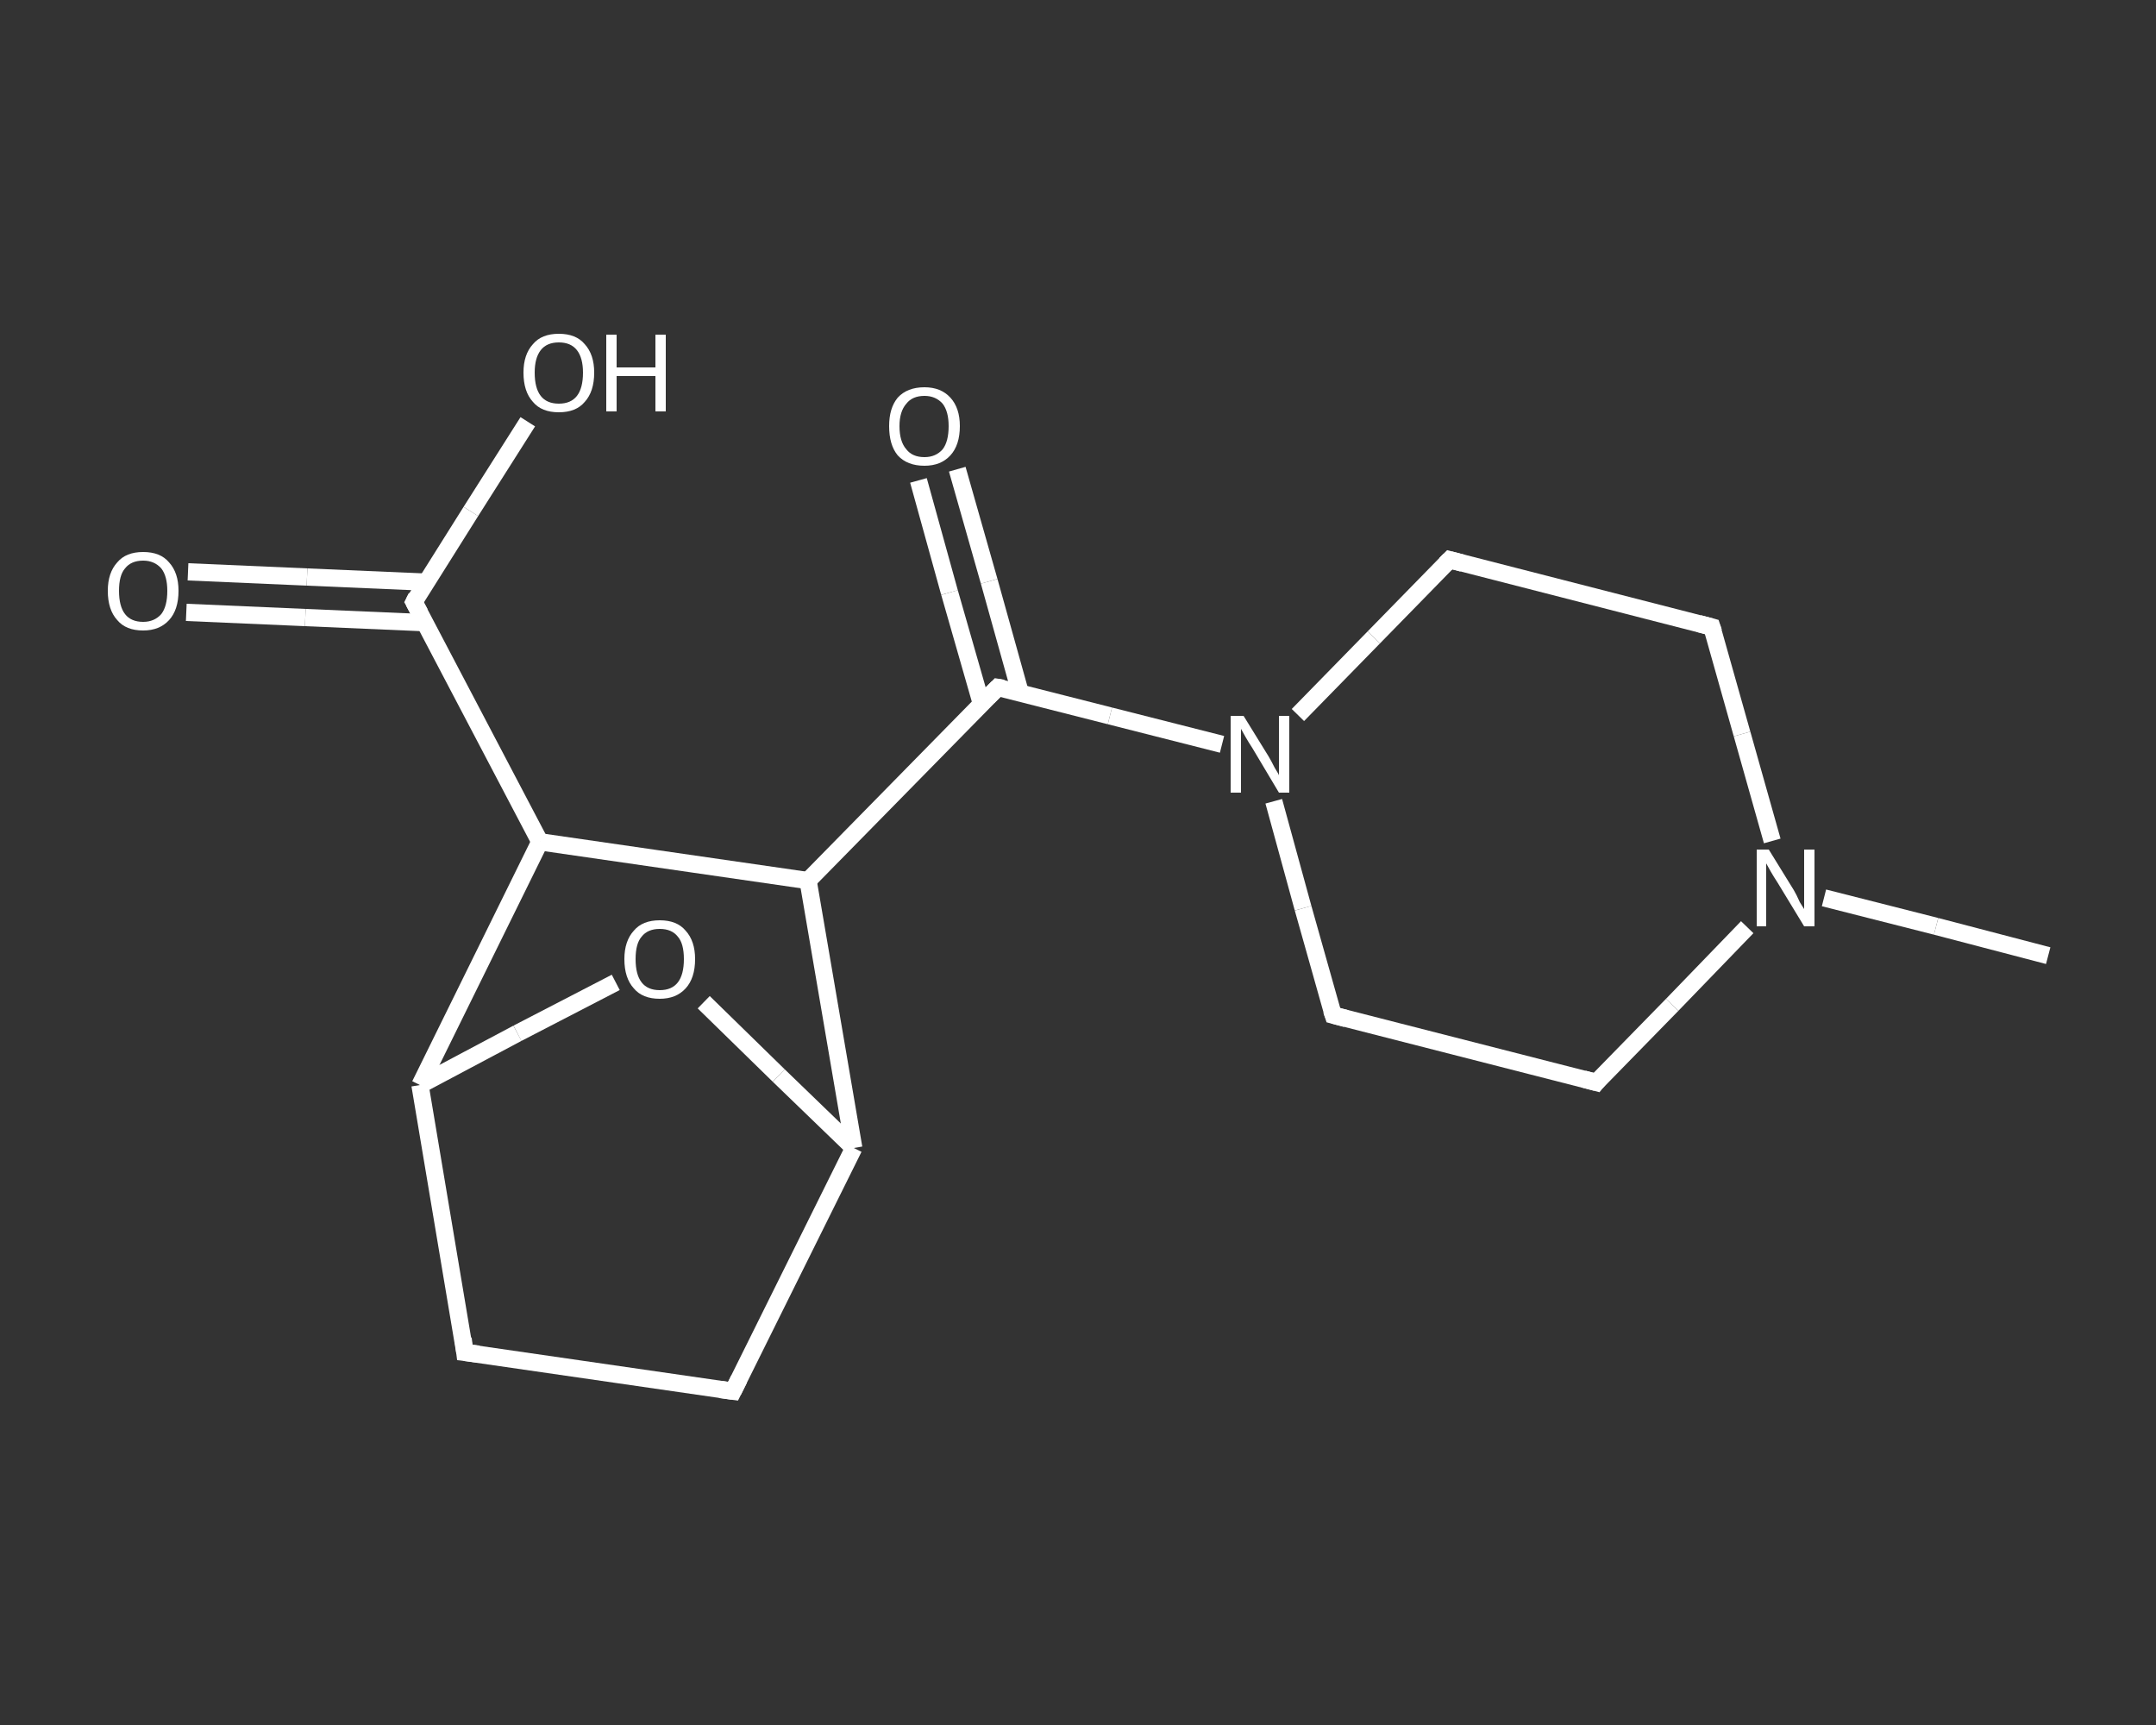 <?xml version='1.0' encoding='iso-8859-1'?>
<svg version='1.1' baseProfile='full'
              xmlns='http://www.w3.org/2000/svg'
                      xmlns:rdkit='http://www.rdkit.org/xml'
                      xmlns:xlink='http://www.w3.org/1999/xlink'
                  xml:space='preserve'
width='250px' height='200px' viewBox='0 0 250 200'>
<rect x="0" y="0" width="250" height="200" fill="#333333" stroke="none"/>
<!-- END OF HEADER -->
<rect style='opacity:1.0;fill:transparent;stroke:none' width='250.0' height='200.0' x='0.0' y='0.0'> </rect>
<path class='bond-0 atom-0 atom-1' d='M 237.5,110.8 L 224.5,107.4' style='fill:none;fill-rule:evenodd;stroke:#FFFFFF;stroke-width:2.0px;stroke-linecap:butt;stroke-linejoin:miter;stroke-opacity:1' />
<path class='bond-0 atom-0 atom-1' d='M 224.5,107.4 L 211.5,104.1' style='fill:none;fill-rule:evenodd;stroke:#FFFFFF;stroke-width:2.0px;stroke-linecap:butt;stroke-linejoin:miter;stroke-opacity:1' />
<path class='bond-1 atom-1 atom-2' d='M 202.6,107.5 L 193.9,116.5' style='fill:none;fill-rule:evenodd;stroke:#FFFFFF;stroke-width:2.0px;stroke-linecap:butt;stroke-linejoin:miter;stroke-opacity:1' />
<path class='bond-1 atom-1 atom-2' d='M 193.9,116.5 L 185.1,125.5' style='fill:none;fill-rule:evenodd;stroke:#FFFFFF;stroke-width:2.0px;stroke-linecap:butt;stroke-linejoin:miter;stroke-opacity:1' />
<path class='bond-2 atom-2 atom-3' d='M 185.1,125.5 L 154.6,117.7' style='fill:none;fill-rule:evenodd;stroke:#FFFFFF;stroke-width:2.0px;stroke-linecap:butt;stroke-linejoin:miter;stroke-opacity:1' />
<path class='bond-3 atom-3 atom-4' d='M 154.6,117.7 L 151.1,105.3' style='fill:none;fill-rule:evenodd;stroke:#FFFFFF;stroke-width:2.0px;stroke-linecap:butt;stroke-linejoin:miter;stroke-opacity:1' />
<path class='bond-3 atom-3 atom-4' d='M 151.1,105.3 L 147.7,92.9' style='fill:none;fill-rule:evenodd;stroke:#FFFFFF;stroke-width:2.0px;stroke-linecap:butt;stroke-linejoin:miter;stroke-opacity:1' />
<path class='bond-4 atom-4 atom-5' d='M 141.7,86.3 L 128.7,83.0' style='fill:none;fill-rule:evenodd;stroke:#FFFFFF;stroke-width:2.0px;stroke-linecap:butt;stroke-linejoin:miter;stroke-opacity:1' />
<path class='bond-4 atom-4 atom-5' d='M 128.7,83.0 L 115.7,79.7' style='fill:none;fill-rule:evenodd;stroke:#FFFFFF;stroke-width:2.0px;stroke-linecap:butt;stroke-linejoin:miter;stroke-opacity:1' />
<path class='bond-5 atom-5 atom-6' d='M 118.3,80.3 L 114.7,67.4' style='fill:none;fill-rule:evenodd;stroke:#FFFFFF;stroke-width:2.0px;stroke-linecap:butt;stroke-linejoin:miter;stroke-opacity:1' />
<path class='bond-5 atom-5 atom-6' d='M 114.7,67.4 L 111.0,54.4' style='fill:none;fill-rule:evenodd;stroke:#FFFFFF;stroke-width:2.0px;stroke-linecap:butt;stroke-linejoin:miter;stroke-opacity:1' />
<path class='bond-5 atom-5 atom-6' d='M 113.8,81.6 L 110.1,68.7' style='fill:none;fill-rule:evenodd;stroke:#FFFFFF;stroke-width:2.0px;stroke-linecap:butt;stroke-linejoin:miter;stroke-opacity:1' />
<path class='bond-5 atom-5 atom-6' d='M 110.1,68.7 L 106.5,55.7' style='fill:none;fill-rule:evenodd;stroke:#FFFFFF;stroke-width:2.0px;stroke-linecap:butt;stroke-linejoin:miter;stroke-opacity:1' />
<path class='bond-6 atom-5 atom-7' d='M 115.7,79.7 L 93.7,102.1' style='fill:none;fill-rule:evenodd;stroke:#FFFFFF;stroke-width:2.0px;stroke-linecap:butt;stroke-linejoin:miter;stroke-opacity:1' />
<path class='bond-7 atom-7 atom-8' d='M 93.7,102.1 L 99.0,133.1' style='fill:none;fill-rule:evenodd;stroke:#FFFFFF;stroke-width:2.0px;stroke-linecap:butt;stroke-linejoin:miter;stroke-opacity:1' />
<path class='bond-8 atom-8 atom-9' d='M 99.0,133.1 L 85.0,161.3' style='fill:none;fill-rule:evenodd;stroke:#FFFFFF;stroke-width:2.0px;stroke-linecap:butt;stroke-linejoin:miter;stroke-opacity:1' />
<path class='bond-9 atom-9 atom-10' d='M 85.0,161.3 L 53.9,156.8' style='fill:none;fill-rule:evenodd;stroke:#FFFFFF;stroke-width:2.0px;stroke-linecap:butt;stroke-linejoin:miter;stroke-opacity:1' />
<path class='bond-10 atom-10 atom-11' d='M 53.9,156.8 L 48.7,125.8' style='fill:none;fill-rule:evenodd;stroke:#FFFFFF;stroke-width:2.0px;stroke-linecap:butt;stroke-linejoin:miter;stroke-opacity:1' />
<path class='bond-11 atom-11 atom-12' d='M 48.7,125.8 L 60.0,119.8' style='fill:none;fill-rule:evenodd;stroke:#FFFFFF;stroke-width:2.0px;stroke-linecap:butt;stroke-linejoin:miter;stroke-opacity:1' />
<path class='bond-11 atom-11 atom-12' d='M 60.0,119.8 L 71.4,113.9' style='fill:none;fill-rule:evenodd;stroke:#FFFFFF;stroke-width:2.0px;stroke-linecap:butt;stroke-linejoin:miter;stroke-opacity:1' />
<path class='bond-12 atom-11 atom-13' d='M 48.7,125.8 L 62.6,97.6' style='fill:none;fill-rule:evenodd;stroke:#FFFFFF;stroke-width:2.0px;stroke-linecap:butt;stroke-linejoin:miter;stroke-opacity:1' />
<path class='bond-13 atom-13 atom-14' d='M 62.6,97.6 L 48.0,69.8' style='fill:none;fill-rule:evenodd;stroke:#FFFFFF;stroke-width:2.0px;stroke-linecap:butt;stroke-linejoin:miter;stroke-opacity:1' />
<path class='bond-14 atom-14 atom-15' d='M 49.5,67.5 L 35.6,66.9' style='fill:none;fill-rule:evenodd;stroke:#FFFFFF;stroke-width:2.0px;stroke-linecap:butt;stroke-linejoin:miter;stroke-opacity:1' />
<path class='bond-14 atom-14 atom-15' d='M 35.6,66.9 L 21.8,66.3' style='fill:none;fill-rule:evenodd;stroke:#FFFFFF;stroke-width:2.0px;stroke-linecap:butt;stroke-linejoin:miter;stroke-opacity:1' />
<path class='bond-14 atom-14 atom-15' d='M 49.3,72.2 L 35.4,71.6' style='fill:none;fill-rule:evenodd;stroke:#FFFFFF;stroke-width:2.0px;stroke-linecap:butt;stroke-linejoin:miter;stroke-opacity:1' />
<path class='bond-14 atom-14 atom-15' d='M 35.4,71.6 L 21.6,71.0' style='fill:none;fill-rule:evenodd;stroke:#FFFFFF;stroke-width:2.0px;stroke-linecap:butt;stroke-linejoin:miter;stroke-opacity:1' />
<path class='bond-15 atom-14 atom-16' d='M 48.0,69.8 L 54.6,59.3' style='fill:none;fill-rule:evenodd;stroke:#FFFFFF;stroke-width:2.0px;stroke-linecap:butt;stroke-linejoin:miter;stroke-opacity:1' />
<path class='bond-15 atom-14 atom-16' d='M 54.6,59.3 L 61.2,48.9' style='fill:none;fill-rule:evenodd;stroke:#FFFFFF;stroke-width:2.0px;stroke-linecap:butt;stroke-linejoin:miter;stroke-opacity:1' />
<path class='bond-16 atom-4 atom-17' d='M 150.5,82.9 L 159.3,73.9' style='fill:none;fill-rule:evenodd;stroke:#FFFFFF;stroke-width:2.0px;stroke-linecap:butt;stroke-linejoin:miter;stroke-opacity:1' />
<path class='bond-16 atom-4 atom-17' d='M 159.3,73.9 L 168.1,64.9' style='fill:none;fill-rule:evenodd;stroke:#FFFFFF;stroke-width:2.0px;stroke-linecap:butt;stroke-linejoin:miter;stroke-opacity:1' />
<path class='bond-17 atom-17 atom-18' d='M 168.1,64.9 L 198.5,72.7' style='fill:none;fill-rule:evenodd;stroke:#FFFFFF;stroke-width:2.0px;stroke-linecap:butt;stroke-linejoin:miter;stroke-opacity:1' />
<path class='bond-18 atom-18 atom-1' d='M 198.5,72.7 L 202.0,85.1' style='fill:none;fill-rule:evenodd;stroke:#FFFFFF;stroke-width:2.0px;stroke-linecap:butt;stroke-linejoin:miter;stroke-opacity:1' />
<path class='bond-18 atom-18 atom-1' d='M 202.0,85.1 L 205.5,97.5' style='fill:none;fill-rule:evenodd;stroke:#FFFFFF;stroke-width:2.0px;stroke-linecap:butt;stroke-linejoin:miter;stroke-opacity:1' />
<path class='bond-19 atom-13 atom-7' d='M 62.6,97.6 L 93.7,102.1' style='fill:none;fill-rule:evenodd;stroke:#FFFFFF;stroke-width:2.0px;stroke-linecap:butt;stroke-linejoin:miter;stroke-opacity:1' />
<path class='bond-20 atom-12 atom-8' d='M 81.6,116.2 L 90.3,124.7' style='fill:none;fill-rule:evenodd;stroke:#FFFFFF;stroke-width:2.0px;stroke-linecap:butt;stroke-linejoin:miter;stroke-opacity:1' />
<path class='bond-20 atom-12 atom-8' d='M 90.3,124.7 L 99.0,133.1' style='fill:none;fill-rule:evenodd;stroke:#FFFFFF;stroke-width:2.0px;stroke-linecap:butt;stroke-linejoin:miter;stroke-opacity:1' />
<path d='M 185.5,125.0 L 185.1,125.5 L 183.6,125.1' style='fill:none;stroke:#FFFFFF;stroke-width:2.0px;stroke-linecap:butt;stroke-linejoin:miter;stroke-opacity:1;' />
<path d='M 156.1,118.1 L 154.6,117.7 L 154.4,117.1' style='fill:none;stroke:#FFFFFF;stroke-width:2.0px;stroke-linecap:butt;stroke-linejoin:miter;stroke-opacity:1;' />
<path d='M 116.3,79.8 L 115.7,79.7 L 114.6,80.8' style='fill:none;stroke:#FFFFFF;stroke-width:2.0px;stroke-linecap:butt;stroke-linejoin:miter;stroke-opacity:1;' />
<path d='M 85.7,159.9 L 85.0,161.3 L 83.5,161.1' style='fill:none;stroke:#FFFFFF;stroke-width:2.0px;stroke-linecap:butt;stroke-linejoin:miter;stroke-opacity:1;' />
<path d='M 55.5,157.0 L 53.9,156.8 L 53.7,155.2' style='fill:none;stroke:#FFFFFF;stroke-width:2.0px;stroke-linecap:butt;stroke-linejoin:miter;stroke-opacity:1;' />
<path d='M 48.7,71.1 L 48.0,69.8 L 48.3,69.2' style='fill:none;stroke:#FFFFFF;stroke-width:2.0px;stroke-linecap:butt;stroke-linejoin:miter;stroke-opacity:1;' />
<path d='M 167.6,65.4 L 168.1,64.9 L 169.6,65.3' style='fill:none;stroke:#FFFFFF;stroke-width:2.0px;stroke-linecap:butt;stroke-linejoin:miter;stroke-opacity:1;' />
<path d='M 197.0,72.3 L 198.5,72.7 L 198.7,73.3' style='fill:none;stroke:#FFFFFF;stroke-width:2.0px;stroke-linecap:butt;stroke-linejoin:miter;stroke-opacity:1;' />
<path class='atom-1' d='M 205.1 98.5
L 208.0 103.2
Q 208.3 103.7, 208.7 104.6
Q 209.2 105.4, 209.2 105.4
L 209.2 98.5
L 210.4 98.5
L 210.4 107.4
L 209.2 107.4
L 206.1 102.3
Q 205.7 101.7, 205.3 101.0
Q 204.9 100.3, 204.8 100.1
L 204.8 107.4
L 203.7 107.4
L 203.7 98.5
L 205.1 98.5
' fill='#FFFFFF'/>
<path class='atom-4' d='M 144.2 83.0
L 147.1 87.7
Q 147.4 88.2, 147.8 89.0
Q 148.3 89.8, 148.3 89.9
L 148.3 83.0
L 149.5 83.0
L 149.5 91.9
L 148.3 91.9
L 145.2 86.7
Q 144.8 86.1, 144.4 85.4
Q 144.0 84.7, 143.9 84.5
L 143.9 91.9
L 142.7 91.9
L 142.7 83.0
L 144.2 83.0
' fill='#FFFFFF'/>
<path class='atom-6' d='M 103.1 49.4
Q 103.1 47.3, 104.1 46.1
Q 105.2 44.9, 107.2 44.9
Q 109.1 44.9, 110.2 46.1
Q 111.3 47.3, 111.3 49.4
Q 111.3 51.6, 110.2 52.8
Q 109.1 54.0, 107.2 54.0
Q 105.2 54.0, 104.1 52.8
Q 103.1 51.6, 103.1 49.4
M 107.2 53.0
Q 108.5 53.0, 109.3 52.1
Q 110.0 51.2, 110.0 49.4
Q 110.0 47.7, 109.3 46.8
Q 108.5 45.9, 107.2 45.9
Q 105.8 45.9, 105.1 46.8
Q 104.3 47.7, 104.3 49.4
Q 104.3 51.2, 105.1 52.1
Q 105.8 53.0, 107.2 53.0
' fill='#FFFFFF'/>
<path class='atom-12' d='M 72.4 111.2
Q 72.4 109.1, 73.5 107.9
Q 74.5 106.7, 76.5 106.7
Q 78.5 106.7, 79.5 107.9
Q 80.6 109.1, 80.6 111.2
Q 80.6 113.4, 79.5 114.6
Q 78.4 115.8, 76.5 115.8
Q 74.5 115.8, 73.5 114.6
Q 72.4 113.4, 72.4 111.2
M 76.5 114.8
Q 77.9 114.8, 78.6 113.9
Q 79.3 113.0, 79.3 111.2
Q 79.3 109.4, 78.6 108.6
Q 77.9 107.7, 76.5 107.7
Q 75.1 107.7, 74.4 108.6
Q 73.7 109.4, 73.7 111.2
Q 73.7 113.0, 74.4 113.9
Q 75.1 114.8, 76.5 114.8
' fill='#FFFFFF'/>
<path class='atom-15' d='M 12.5 68.5
Q 12.5 66.4, 13.6 65.2
Q 14.6 64.0, 16.6 64.0
Q 18.6 64.0, 19.6 65.2
Q 20.7 66.4, 20.7 68.5
Q 20.7 70.7, 19.6 71.9
Q 18.5 73.1, 16.6 73.1
Q 14.6 73.1, 13.6 71.9
Q 12.5 70.7, 12.5 68.5
M 16.6 72.1
Q 17.9 72.1, 18.7 71.2
Q 19.4 70.3, 19.4 68.5
Q 19.4 66.8, 18.7 65.9
Q 17.9 65.0, 16.6 65.0
Q 15.2 65.0, 14.5 65.9
Q 13.8 66.7, 13.8 68.5
Q 13.8 70.3, 14.5 71.2
Q 15.2 72.1, 16.6 72.1
' fill='#FFFFFF'/>
<path class='atom-16' d='M 60.7 43.2
Q 60.7 41.1, 61.8 39.9
Q 62.8 38.7, 64.8 38.7
Q 66.8 38.7, 67.8 39.9
Q 68.9 41.1, 68.9 43.2
Q 68.9 45.4, 67.8 46.6
Q 66.8 47.8, 64.8 47.8
Q 62.8 47.8, 61.8 46.6
Q 60.7 45.4, 60.7 43.2
M 64.8 46.8
Q 66.2 46.8, 66.9 45.9
Q 67.6 45.0, 67.6 43.2
Q 67.6 41.5, 66.9 40.6
Q 66.2 39.7, 64.8 39.7
Q 63.4 39.7, 62.7 40.6
Q 62.0 41.5, 62.0 43.2
Q 62.0 45.0, 62.7 45.9
Q 63.4 46.8, 64.8 46.8
' fill='#FFFFFF'/>
<path class='atom-16' d='M 70.3 38.8
L 71.5 38.8
L 71.5 42.6
L 76.0 42.6
L 76.0 38.8
L 77.2 38.8
L 77.2 47.7
L 76.0 47.7
L 76.0 43.6
L 71.5 43.6
L 71.5 47.7
L 70.3 47.7
L 70.3 38.8
' fill='#FFFFFF'/>
</svg>
